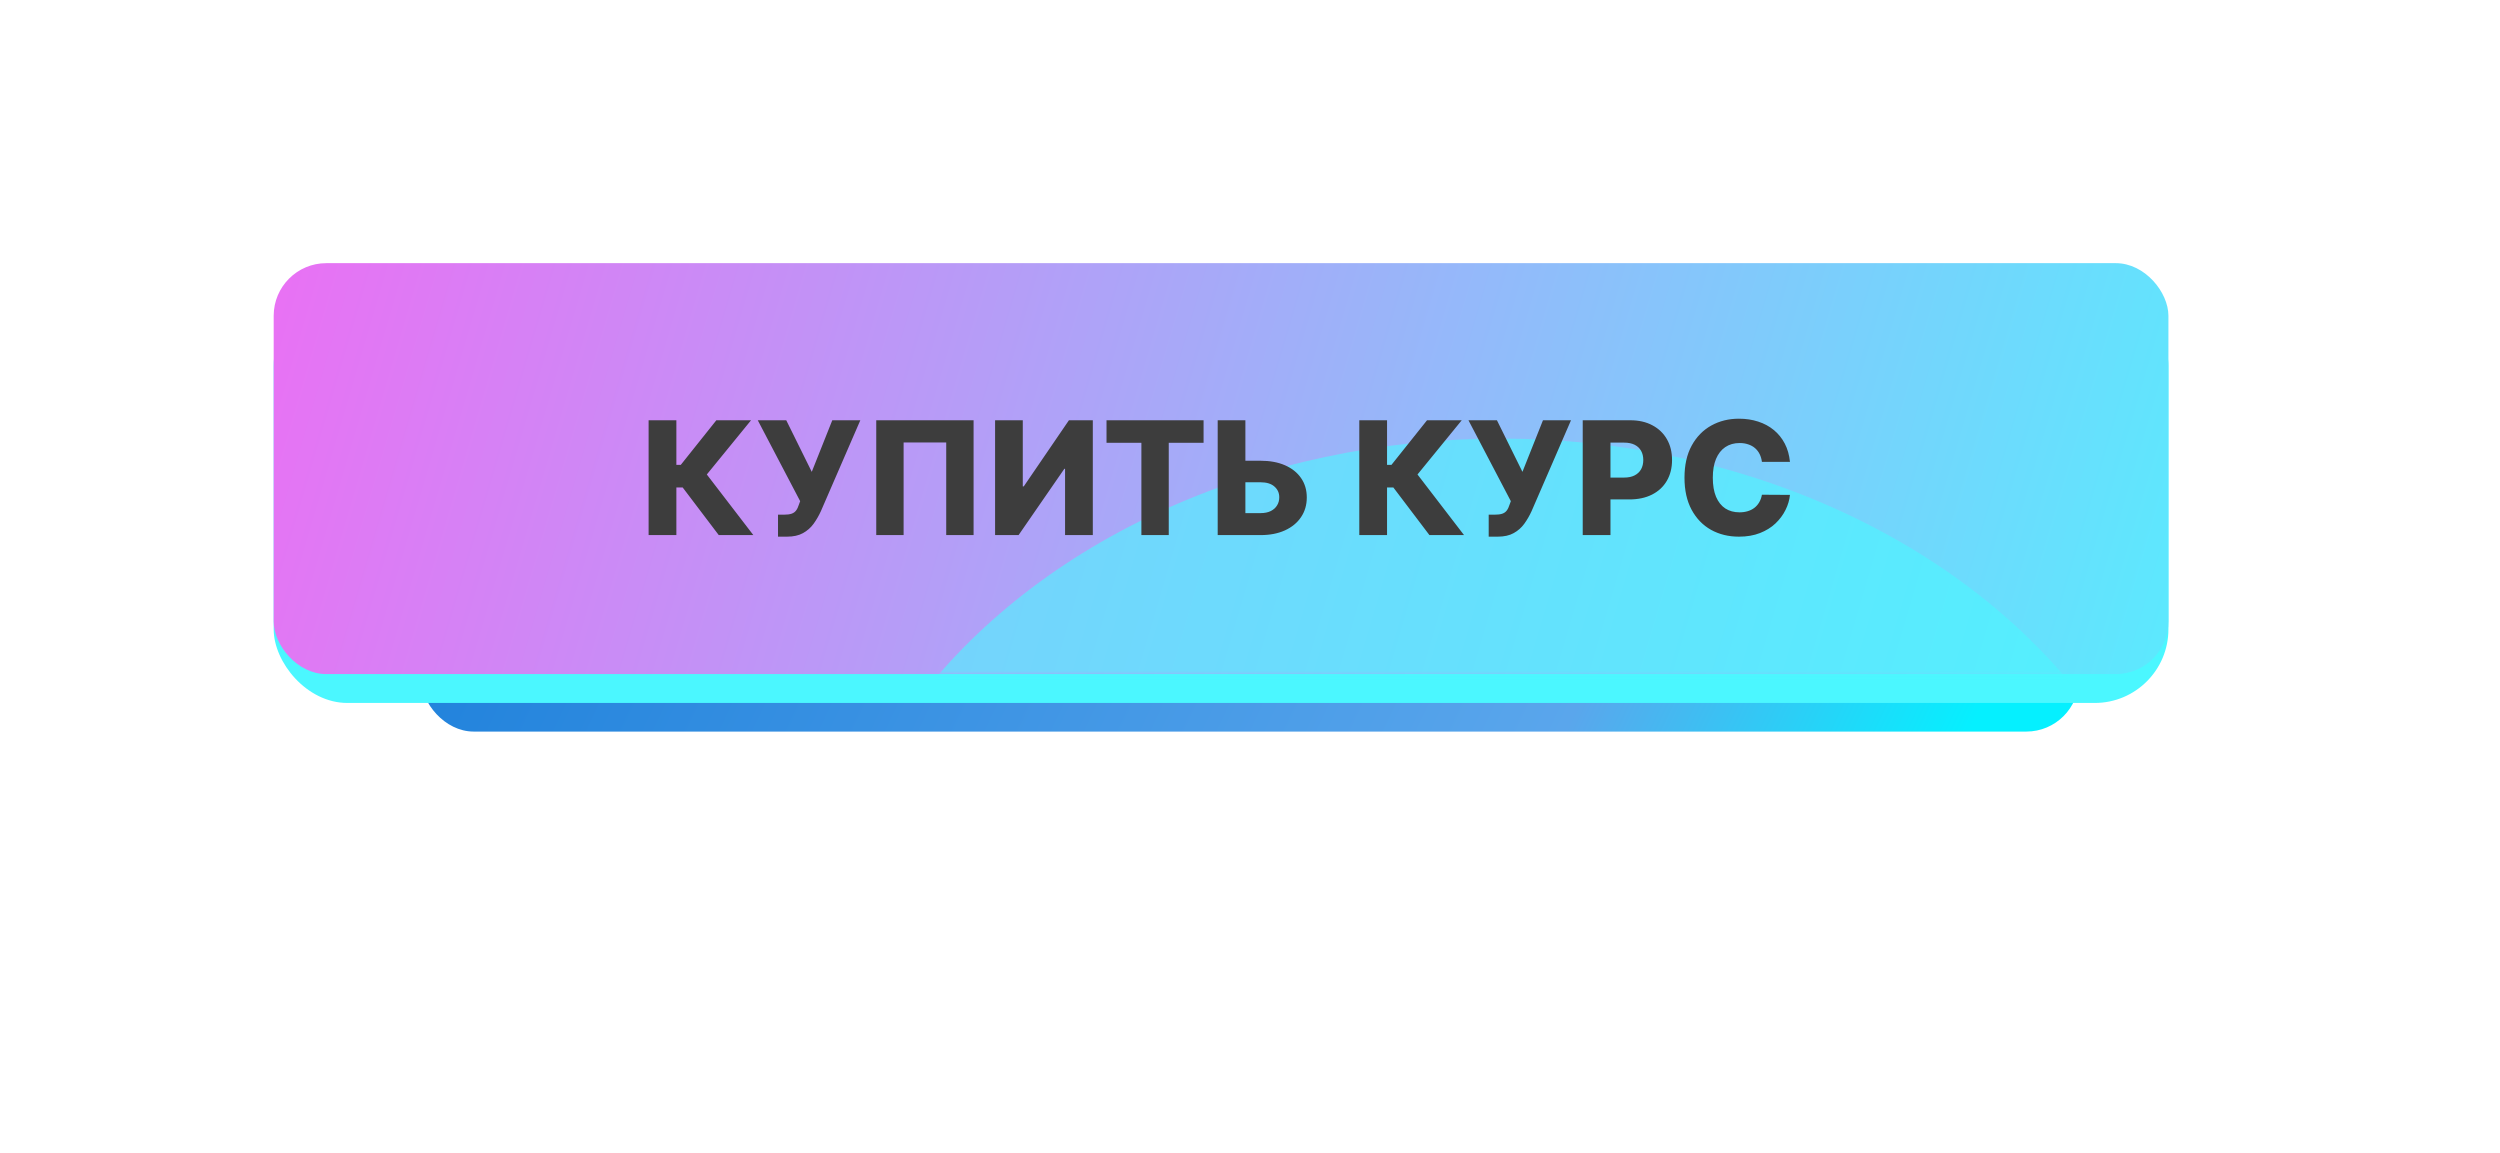 <?xml version="1.0" encoding="UTF-8"?> <svg xmlns="http://www.w3.org/2000/svg" width="475" height="219" viewBox="0 0 475 219" fill="none"><g filter="url(#filter0_f_3455_8893)"><rect x="80" y="80" width="315" height="59" rx="10" fill="url(#paint0_linear_3455_8893)"></rect></g><rect x="52" y="55.484" width="360" height="78.078" rx="14" fill="url(#paint1_linear_3455_8893)"></rect><g filter="url(#filter1_i_3455_8893)"><rect x="52" y="50" width="360" height="78.078" rx="10" fill="url(#paint2_linear_3455_8893)"></rect></g><mask id="mask0_3455_8893" style="mask-type:alpha" maskUnits="userSpaceOnUse" x="52" y="50" width="360" height="79"><rect x="52" y="50" width="360" height="78.078" rx="10" fill="url(#paint3_linear_3455_8893)"></rect></mask><g mask="url(#mask0_3455_8893)"><g opacity="0.6" filter="url(#filter2_f_3455_8893)"><ellipse cx="285.148" cy="187.98" rx="130.166" ry="104.65" fill="#4BF7FF"></ellipse></g></g><path d="M136.564 101.668L129.703 92.613H128.51V101.668H123.236V79.85H128.51V88.319H129.352L136.106 79.85H142.7L134.295 90.152L143.137 101.668H136.564ZM147.822 101.966V97.79H148.941C149.544 97.79 150.027 97.73 150.389 97.609C150.759 97.481 151.046 97.279 151.252 97.002C151.465 96.725 151.643 96.356 151.785 95.894L152.03 95.223L143.976 79.85H149.388L154.235 89.651L158.134 79.85H163.461L155.961 97.14C155.57 97.993 155.109 98.788 154.576 99.527C154.043 100.258 153.372 100.848 152.563 101.295C151.76 101.743 150.748 101.966 149.526 101.966H147.822ZM184.981 79.85V101.668H179.782V84.069H171.686V101.668H166.487V79.85H184.981ZM189.067 79.85H194.329V92.421H194.51L203.097 79.85H207.635V101.668H202.362V89.076H202.224L193.53 101.668H189.067V79.85ZM210.238 84.132V79.85H228.679V84.132H222.063V101.668H216.864V84.132H210.238ZM234.653 87.541H239.51C241.293 87.541 242.841 87.829 244.155 88.404C245.469 88.98 246.485 89.789 247.202 90.834C247.927 91.877 248.289 93.106 248.289 94.519C248.289 95.933 247.927 97.176 247.202 98.248C246.485 99.321 245.469 100.159 244.155 100.762C242.841 101.366 241.293 101.668 239.51 101.668H231.361V79.85H236.623V97.492H239.51C240.278 97.492 240.924 97.36 241.449 97.098C241.982 96.828 242.383 96.466 242.653 96.011C242.93 95.549 243.065 95.038 243.058 94.477C243.065 93.667 242.763 92.993 242.153 92.453C241.542 91.906 240.661 91.632 239.51 91.632H234.653V87.541ZM271.593 101.668L264.732 92.613H263.539V101.668H258.266V79.85H263.539V88.319H264.381L271.135 79.85H277.73L269.324 90.152L278.166 101.668H271.593ZM282.851 101.966V97.79H283.97C284.574 97.79 285.056 97.73 285.419 97.609C285.788 97.481 286.076 97.279 286.282 97.002C286.495 96.725 286.672 96.356 286.814 95.894L287.059 95.223L279.005 79.85H284.417L289.265 89.651L293.164 79.85H298.49L290.99 97.14C290.6 97.993 290.138 98.788 289.605 99.527C289.073 100.258 288.402 100.848 287.592 101.295C286.789 101.743 285.777 101.966 284.556 101.966H282.851ZM300.717 101.668V79.85H309.73C311.363 79.85 312.773 80.169 313.959 80.809C315.152 81.441 316.072 82.325 316.718 83.461C317.365 84.591 317.688 85.904 317.688 87.403C317.688 88.909 317.358 90.226 316.697 91.356C316.044 92.478 315.11 93.348 313.895 93.966C312.681 94.584 311.239 94.892 309.57 94.892H304.009V90.738H308.59C309.385 90.738 310.049 90.599 310.582 90.322C311.122 90.045 311.53 89.658 311.807 89.161C312.084 88.657 312.223 88.071 312.223 87.403C312.223 86.728 312.084 86.146 311.807 85.656C311.53 85.159 311.122 84.775 310.582 84.505C310.042 84.235 309.378 84.1 308.59 84.1H305.99V101.668H300.717ZM340.092 87.755H334.765C334.694 87.208 334.549 86.714 334.328 86.274C334.108 85.834 333.817 85.457 333.455 85.144C333.093 84.832 332.663 84.594 332.166 84.431C331.676 84.26 331.132 84.175 330.536 84.175C329.478 84.175 328.565 84.434 327.798 84.953C327.038 85.471 326.452 86.221 326.04 87.201C325.635 88.181 325.433 89.367 325.433 90.759C325.433 92.208 325.639 93.422 326.051 94.402C326.47 95.375 327.056 96.11 327.809 96.608C328.569 97.098 329.467 97.343 330.504 97.343C331.086 97.343 331.615 97.268 332.091 97.119C332.574 96.97 332.997 96.753 333.359 96.469C333.728 96.178 334.03 95.826 334.265 95.414C334.506 94.995 334.673 94.523 334.765 93.998L340.092 94.029C340 94.995 339.719 95.947 339.25 96.885C338.789 97.822 338.153 98.678 337.343 99.452C336.534 100.219 335.547 100.83 334.382 101.284C333.224 101.739 331.896 101.966 330.397 101.966C328.423 101.966 326.654 101.533 325.092 100.667C323.537 99.793 322.308 98.522 321.406 96.853C320.504 95.184 320.053 93.152 320.053 90.759C320.053 88.358 320.511 86.323 321.427 84.654C322.343 82.985 323.583 81.718 325.145 80.851C326.708 79.985 328.458 79.552 330.397 79.552C331.718 79.552 332.94 79.736 334.062 80.106C335.184 80.468 336.172 81 337.024 81.704C337.876 82.4 338.569 83.255 339.101 84.271C339.634 85.287 339.964 86.448 340.092 87.755Z" fill="#3D3D3D"></path><defs><filter id="filter0_f_3455_8893" x="0" y="0" width="475" height="219" filterUnits="userSpaceOnUse" color-interpolation-filters="sRGB"><feFlood flood-opacity="0" result="BackgroundImageFix"></feFlood><feBlend mode="normal" in="SourceGraphic" in2="BackgroundImageFix" result="shape"></feBlend><feGaussianBlur stdDeviation="40" result="effect1_foregroundBlur_3455_8893"></feGaussianBlur></filter><filter id="filter1_i_3455_8893" x="52" y="50" width="360" height="78.078" filterUnits="userSpaceOnUse" color-interpolation-filters="sRGB"><feFlood flood-opacity="0" result="BackgroundImageFix"></feFlood><feBlend mode="normal" in="SourceGraphic" in2="BackgroundImageFix" result="shape"></feBlend><feColorMatrix in="SourceAlpha" type="matrix" values="0 0 0 0 0 0 0 0 0 0 0 0 0 0 0 0 0 0 127 0" result="hardAlpha"></feColorMatrix><feOffset></feOffset><feGaussianBlur stdDeviation="15"></feGaussianBlur><feComposite in2="hardAlpha" operator="arithmetic" k2="-1" k3="1"></feComposite><feColorMatrix type="matrix" values="0 0 0 0 0.726 0 0 0 0 0.339 0 0 0 0 0.821 0 0 0 0.6 0"></feColorMatrix><feBlend mode="normal" in2="shape" result="effect1_innerShadow_3455_8893"></feBlend></filter><filter id="filter2_f_3455_8893" x="74.982" y="3.33" width="420.332" height="369.3" filterUnits="userSpaceOnUse" color-interpolation-filters="sRGB"><feFlood flood-opacity="0" result="BackgroundImageFix"></feFlood><feBlend mode="normal" in="SourceGraphic" in2="BackgroundImageFix" result="shape"></feBlend><feGaussianBlur stdDeviation="40" result="effect1_foregroundBlur_3455_8893"></feGaussianBlur></filter><linearGradient id="paint0_linear_3455_8893" x1="93.323" y1="96.702" x2="339.548" y2="212.848" gradientUnits="userSpaceOnUse"><stop offset="0.011" stop-color="#2283DC"></stop><stop offset="0.744" stop-color="#5AA6EC"></stop><stop offset="1" stop-color="#05F0FF"></stop></linearGradient><linearGradient id="paint1_linear_3455_8893" x1="71.179" y1="131.544" x2="399.293" y2="123.516" gradientUnits="userSpaceOnUse"><stop offset="0.023" stop-color="#4BF7FF"></stop><stop offset="1" stop-color="#4BF7FF"></stop></linearGradient><linearGradient id="paint2_linear_3455_8893" x1="27.821" y1="60.428" x2="440.116" y2="181.91" gradientUnits="userSpaceOnUse"><stop stop-color="#F16AF3"></stop><stop offset="1" stop-color="#4BF7FF"></stop></linearGradient><linearGradient id="paint3_linear_3455_8893" x1="372.594" y1="177.1" x2="88.535" y2="-18.776" gradientUnits="userSpaceOnUse"><stop offset="0.011" stop-color="#E74080"></stop><stop offset="1" stop-color="#9A13BA"></stop></linearGradient></defs></svg> 